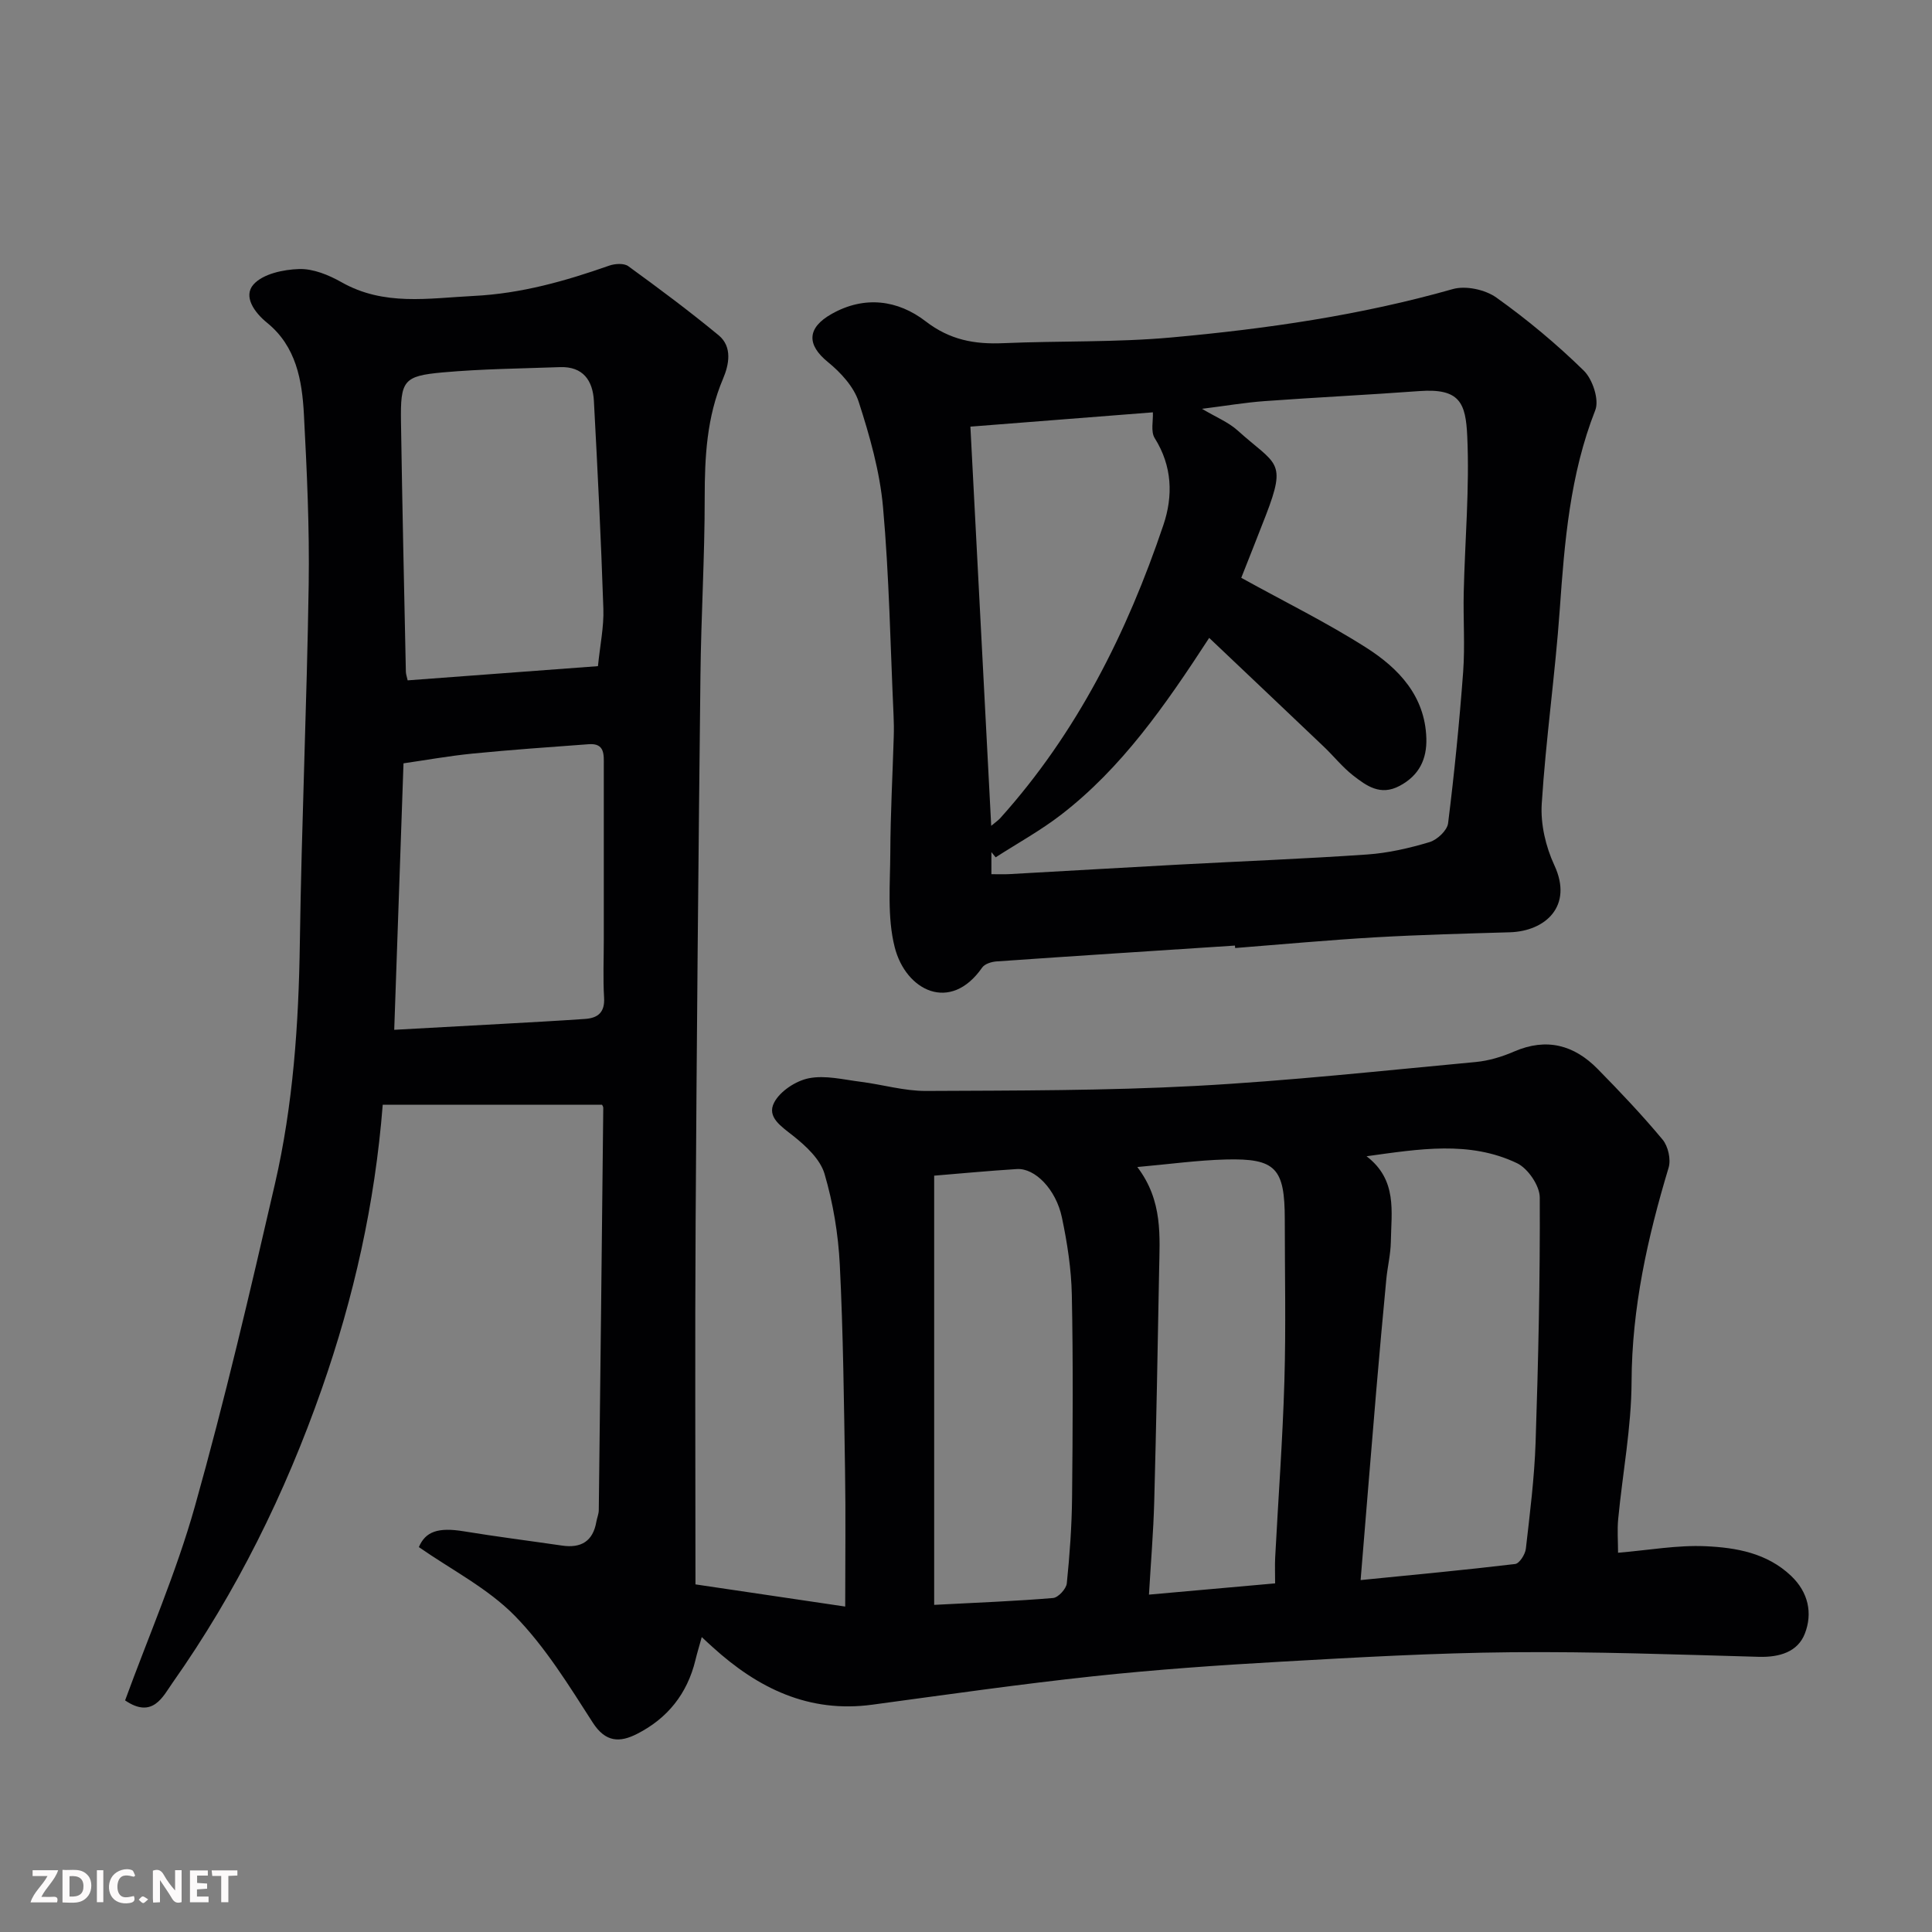 <svg enable-background="new 0 0 400 400" viewBox="0 0 400 400" xmlns="http://www.w3.org/2000/svg"><rect x="0" y="0" width="400" height="400" fill="#808080" stroke="none"/><path d="m145.29 338.94c-.52 1.88-.96 3.31-1.31 4.77-1.69 6.95-5.77 12.07-12.1 15.28-3.54 1.8-6.49 1.79-9.15-2.34-4.94-7.68-9.82-15.65-16.14-22.11-5.59-5.7-13.11-9.52-19.87-14.23 1.37-3.23 3.99-4.14 9.3-3.27 6.77 1.11 13.59 1.97 20.38 2.96 3.92.57 6.38-.91 7.07-4.95.14-.8.49-1.58.5-2.38.33-27.77.64-55.53.93-83.3 0-.29-.23-.58-.26-.65-15.13 0-30.14 0-45.4 0-1.62 20.61-6.03 40.01-12.61 58.8-7.57 21.63-17.69 42.14-30.94 60.93-1.93 2.74-4.07 7.51-9.79 3.6 4.84-13.25 10.58-26.43 14.44-40.14 6.21-22.07 11.43-44.44 16.58-66.79 3.78-16.39 4.92-33.12 5.16-49.95.36-24.71 1.45-49.4 1.83-74.11.18-11.76-.37-23.55-.99-35.3-.38-7.04-1.6-14.04-7.61-18.92-2.68-2.17-5-5.5-2.82-7.95 1.96-2.2 6.19-3.09 9.45-3.19 2.9-.09 6.12 1.23 8.75 2.72 8.81 5 18.01 3.32 27.4 2.85 9.84-.49 18.95-3.08 28.06-6.28 1.18-.41 3.04-.53 3.93.12 6.35 4.61 12.65 9.31 18.7 14.3 2.92 2.41 2.13 6.15.92 9-3.38 7.95-3.8 16.18-3.8 24.64.01 12.27-.75 24.53-.88 36.8-.42 37.77-.78 75.53-1 113.3-.15 24.75-.03 49.5-.03 74.88 10.92 1.62 20.65 3.06 31 4.59 0-10.08.12-19.04-.03-28-.23-14.27-.38-28.55-1.09-42.8-.32-6.32-1.38-12.73-3.16-18.79-.89-3.02-3.83-5.75-6.46-7.84-2.46-1.96-5.56-3.89-3.97-6.92 1.23-2.36 4.5-4.5 7.19-5.03 3.39-.67 7.14.28 10.71.73 4.53.57 9.03 1.92 13.54 1.9 18.6-.09 37.23-.05 55.8-1.04 19.36-1.04 38.67-3.15 57.99-4.95 2.71-.25 5.48-1.09 7.99-2.18 6.7-2.9 12.4-1.35 17.28 3.62 4.64 4.72 9.21 9.54 13.44 14.62 1.15 1.38 1.76 4.11 1.25 5.81-4.36 14.48-7.61 29.02-7.67 44.32-.04 9.47-1.86 18.93-2.77 28.41-.22 2.29-.03 4.62-.03 7 6.28-.52 12.25-1.62 18.16-1.35 6.29.29 12.66 1.39 17.65 6.12 3.62 3.43 4.49 7.77 2.87 11.96-1.47 3.8-5.24 4.93-9.49 4.82-17.1-.48-34.2-1.11-51.3-.95-15.87.15-31.75 1.05-47.6 1.95-12.99.73-25.98 1.64-38.91 3.02-15.3 1.64-30.54 3.83-45.8 5.89-13.12 1.77-23.65-3.4-33.02-11.91-.59-.52-1.18-1.08-2.27-2.09zm136.41-11.8c11.24-1.12 21.63-2.09 32-3.33.88-.11 2.08-1.99 2.21-3.15.84-7.33 1.77-14.68 2.02-22.05.56-16.89.94-33.8.86-50.7-.01-2.43-2.45-6-4.7-7.08-9.85-4.71-20.25-2.94-31.16-1.44 6.42 4.91 5.12 11.48 5.03 17.68-.04 2.6-.69 5.18-.94 7.79-.73 7.68-1.43 15.36-2.08 23.05-1.08 12.76-2.11 25.52-3.24 39.23zm-157.9-189.22c.44-4.39 1.25-8.16 1.12-11.9-.48-14.34-1.19-28.68-1.96-43.01-.23-4.23-2.25-7.17-7.02-7-8.09.29-16.2.37-24.25 1.09-8.19.74-8.8 1.67-8.67 10.28.26 17.24.65 34.47 1.01 51.71.01.47.19.95.37 1.77 13.05-.97 26.07-1.94 39.4-2.94zm69.61 194.35c9.14-.48 16.89-.77 24.62-1.42 1.06-.09 2.72-1.89 2.84-3.03.6-5.9 1.03-11.84 1.09-17.77.14-13.98.23-27.97-.05-41.95-.11-5.36-.94-10.76-2.05-16.02-1.23-5.87-5.6-10.28-9.33-10.04-6.05.38-12.09.96-17.12 1.37zm-111.79-119.06c7.42-.41 14.82-.8 22.21-1.22 5.76-.32 11.53-.63 17.29-1.03 2.65-.18 4.13-1.34 3.95-4.4-.24-3.98-.06-7.99-.06-11.99 0-12.03 0-24.05 0-36.08 0-2.19.26-4.66-3.1-4.41-8.02.59-16.05 1.15-24.05 1.94-4.95.49-9.86 1.38-14.32 2.02-.66 18.65-1.28 36.49-1.92 55.17zm182.38 114.61c0-2.09-.07-3.72.01-5.34.64-12.19 1.55-24.36 1.91-36.56.33-11.14.08-22.3.08-33.45 0-10.61-1.87-12.68-12.21-12.41-5.81.15-11.61.96-18.32 1.56 5.34 7.03 4.63 14.37 4.51 21.58-.28 15.91-.59 31.82-1.01 47.73-.17 6.21-.69 12.4-1.09 19.22 9.27-.82 17.87-1.59 26.12-2.33z" fill="#010103"/><path d="m255.68 195.77c-16.45 1.08-32.9 2.13-49.35 3.28-1.04.07-2.45.51-2.98 1.27-6.59 9.48-15.83 4.78-18.11-4.21-1.58-6.22-.94-13.07-.91-19.63.03-7.98.47-15.95.71-23.93.05-1.5.03-3-.04-4.49-.66-14.36-.9-28.75-2.18-43.06-.66-7.38-2.75-14.73-5.04-21.82-1.01-3.12-3.72-6.06-6.36-8.21-4.41-3.58-4.41-7.08.81-10 6.79-3.81 13.68-2.86 19.41 1.55 5.03 3.88 10.15 4.79 16.09 4.53 11.58-.5 23.23-.14 34.76-1.18 19.67-1.78 39.2-4.59 58.3-10.02 2.68-.76 6.71.11 9.02 1.76 6.4 4.56 12.49 9.64 18.1 15.13 1.82 1.78 3.22 6.02 2.38 8.17-5.25 13.34-6.37 27.26-7.36 41.32-.95 13.42-2.88 26.77-3.73 40.19-.27 4.2.83 8.89 2.62 12.74 3.92 8.43-1.85 13.64-9.24 13.86-9.26.27-18.53.51-27.78 1.04-9.7.56-19.38 1.46-29.07 2.22-.03-.17-.04-.34-.05-.51zm1.31-76.14c8.96 4.96 17.72 9.26 25.9 14.48 6.68 4.26 12.15 9.99 12.42 18.74.13 4.3-1.47 7.7-5.54 9.86-3.98 2.12-6.86-.01-9.64-2.17-2.21-1.73-4-4-6.05-5.95-7.84-7.47-15.71-14.91-23.73-22.52-9.2 14.13-18.11 26.91-30.62 36.58-4.26 3.29-9.04 5.92-13.59 8.85-.29-.36-.59-.72-.88-1.08v4.57c1.38 0 2.53.05 3.67-.01 11.7-.65 23.39-1.34 35.08-1.97 13.03-.7 26.07-1.2 39.08-2.1 4.34-.3 8.7-1.31 12.88-2.56 1.58-.47 3.65-2.41 3.84-3.89 1.3-10.42 2.34-20.88 3.12-31.35.4-5.47-.01-10.99.12-16.48.25-10.76 1.22-21.55.73-32.27-.31-6.92-1.51-10.01-9.93-9.39-10.69.79-21.39 1.3-32.08 2.08-4.07.3-8.11.99-12.91 1.59 2.96 1.76 5.47 2.77 7.36 4.47 7.96 7.18 10.29 6.13 5.86 17.58-1.69 4.38-3.44 8.75-5.09 12.94zm-56.08-31.3c1.43 27.52 2.85 54.75 4.31 82.65.95-.8 1.46-1.14 1.86-1.58 15.88-17.66 26.27-38.43 33.79-60.71 2.03-6.02 1.84-12.19-1.8-17.98-.86-1.36-.29-3.62-.38-5.34-12.32.97-25.23 1.98-37.78 2.96z" fill="#010103"/><g fill="#fcfafa"><path d="m37.59 393.81c-.92.31-1.52.05-2-.78-.7-1.2-1.52-2.34-2.47-3.78v4.59c-.55.03-.95.05-1.41.07-.03-.37-.06-.64-.06-.91 0-1.91 0-3.81 0-5.7 1.13-.41 1.77-.03 2.29.91.62 1.11 1.38 2.14 2.31 3.19v-4.2h1.35v6.61z"/><path d="m12.94 393.88v-6.75c1.9.19 3.93-.54 5.37 1.29.8 1.01.78 2.88.03 3.97-1.37 1.97-3.4 1.51-5.4 1.49m1.45-1.22c2.04.12 2.92-.58 2.89-2.21-.03-1.51-.98-2.19-2.89-2z"/><path d="m11.81 393.87h-5.49c.68-2.18 2.47-3.48 3.51-5.45h-3.08v-1.21h5.29c-.71 2.13-2.44 3.48-3.47 5.51.86 0 1.63.04 2.39-.01.79-.05 1.14.21.85 1.16"/><path d="m39.33 393.86v-6.61h3.7v1.07h-2.22v1.52c.68.04 1.34.09 2.07.13v1.07c-.72.05-1.38.09-2.1.14v1.48h2.4v1.19h-3.84z"/><path d="m27.71 388.56c-1.15-.3-2.46-.61-3.1.64-.37.73-.41 1.93-.06 2.67.63 1.35 1.99.93 3.17.68.35.94-.01 1.32-.93 1.46-1.62.25-3.05-.27-3.76-1.48-.73-1.24-.6-3.03.31-4.17.88-1.11 2.71-1.7 4-1.16.32.13.44.74.65 1.12-.1.08-.19.16-.28.24"/><path d="m49.15 387.24v1.07c-.59.02-1.17.05-1.87.08v5.44h-1.48v-5.44h-1.85c-.05-.4-.08-.73-.13-1.15z"/><path d="m20.06 387.21h1.33v6.62h-1.33z"/><path d="m30.68 393.25c-.49.38-.8.79-1.05.76-.32-.05-.6-.45-.9-.7.26-.24.51-.64.8-.67.29-.04.62.3 1.15.61"/></g></svg>
